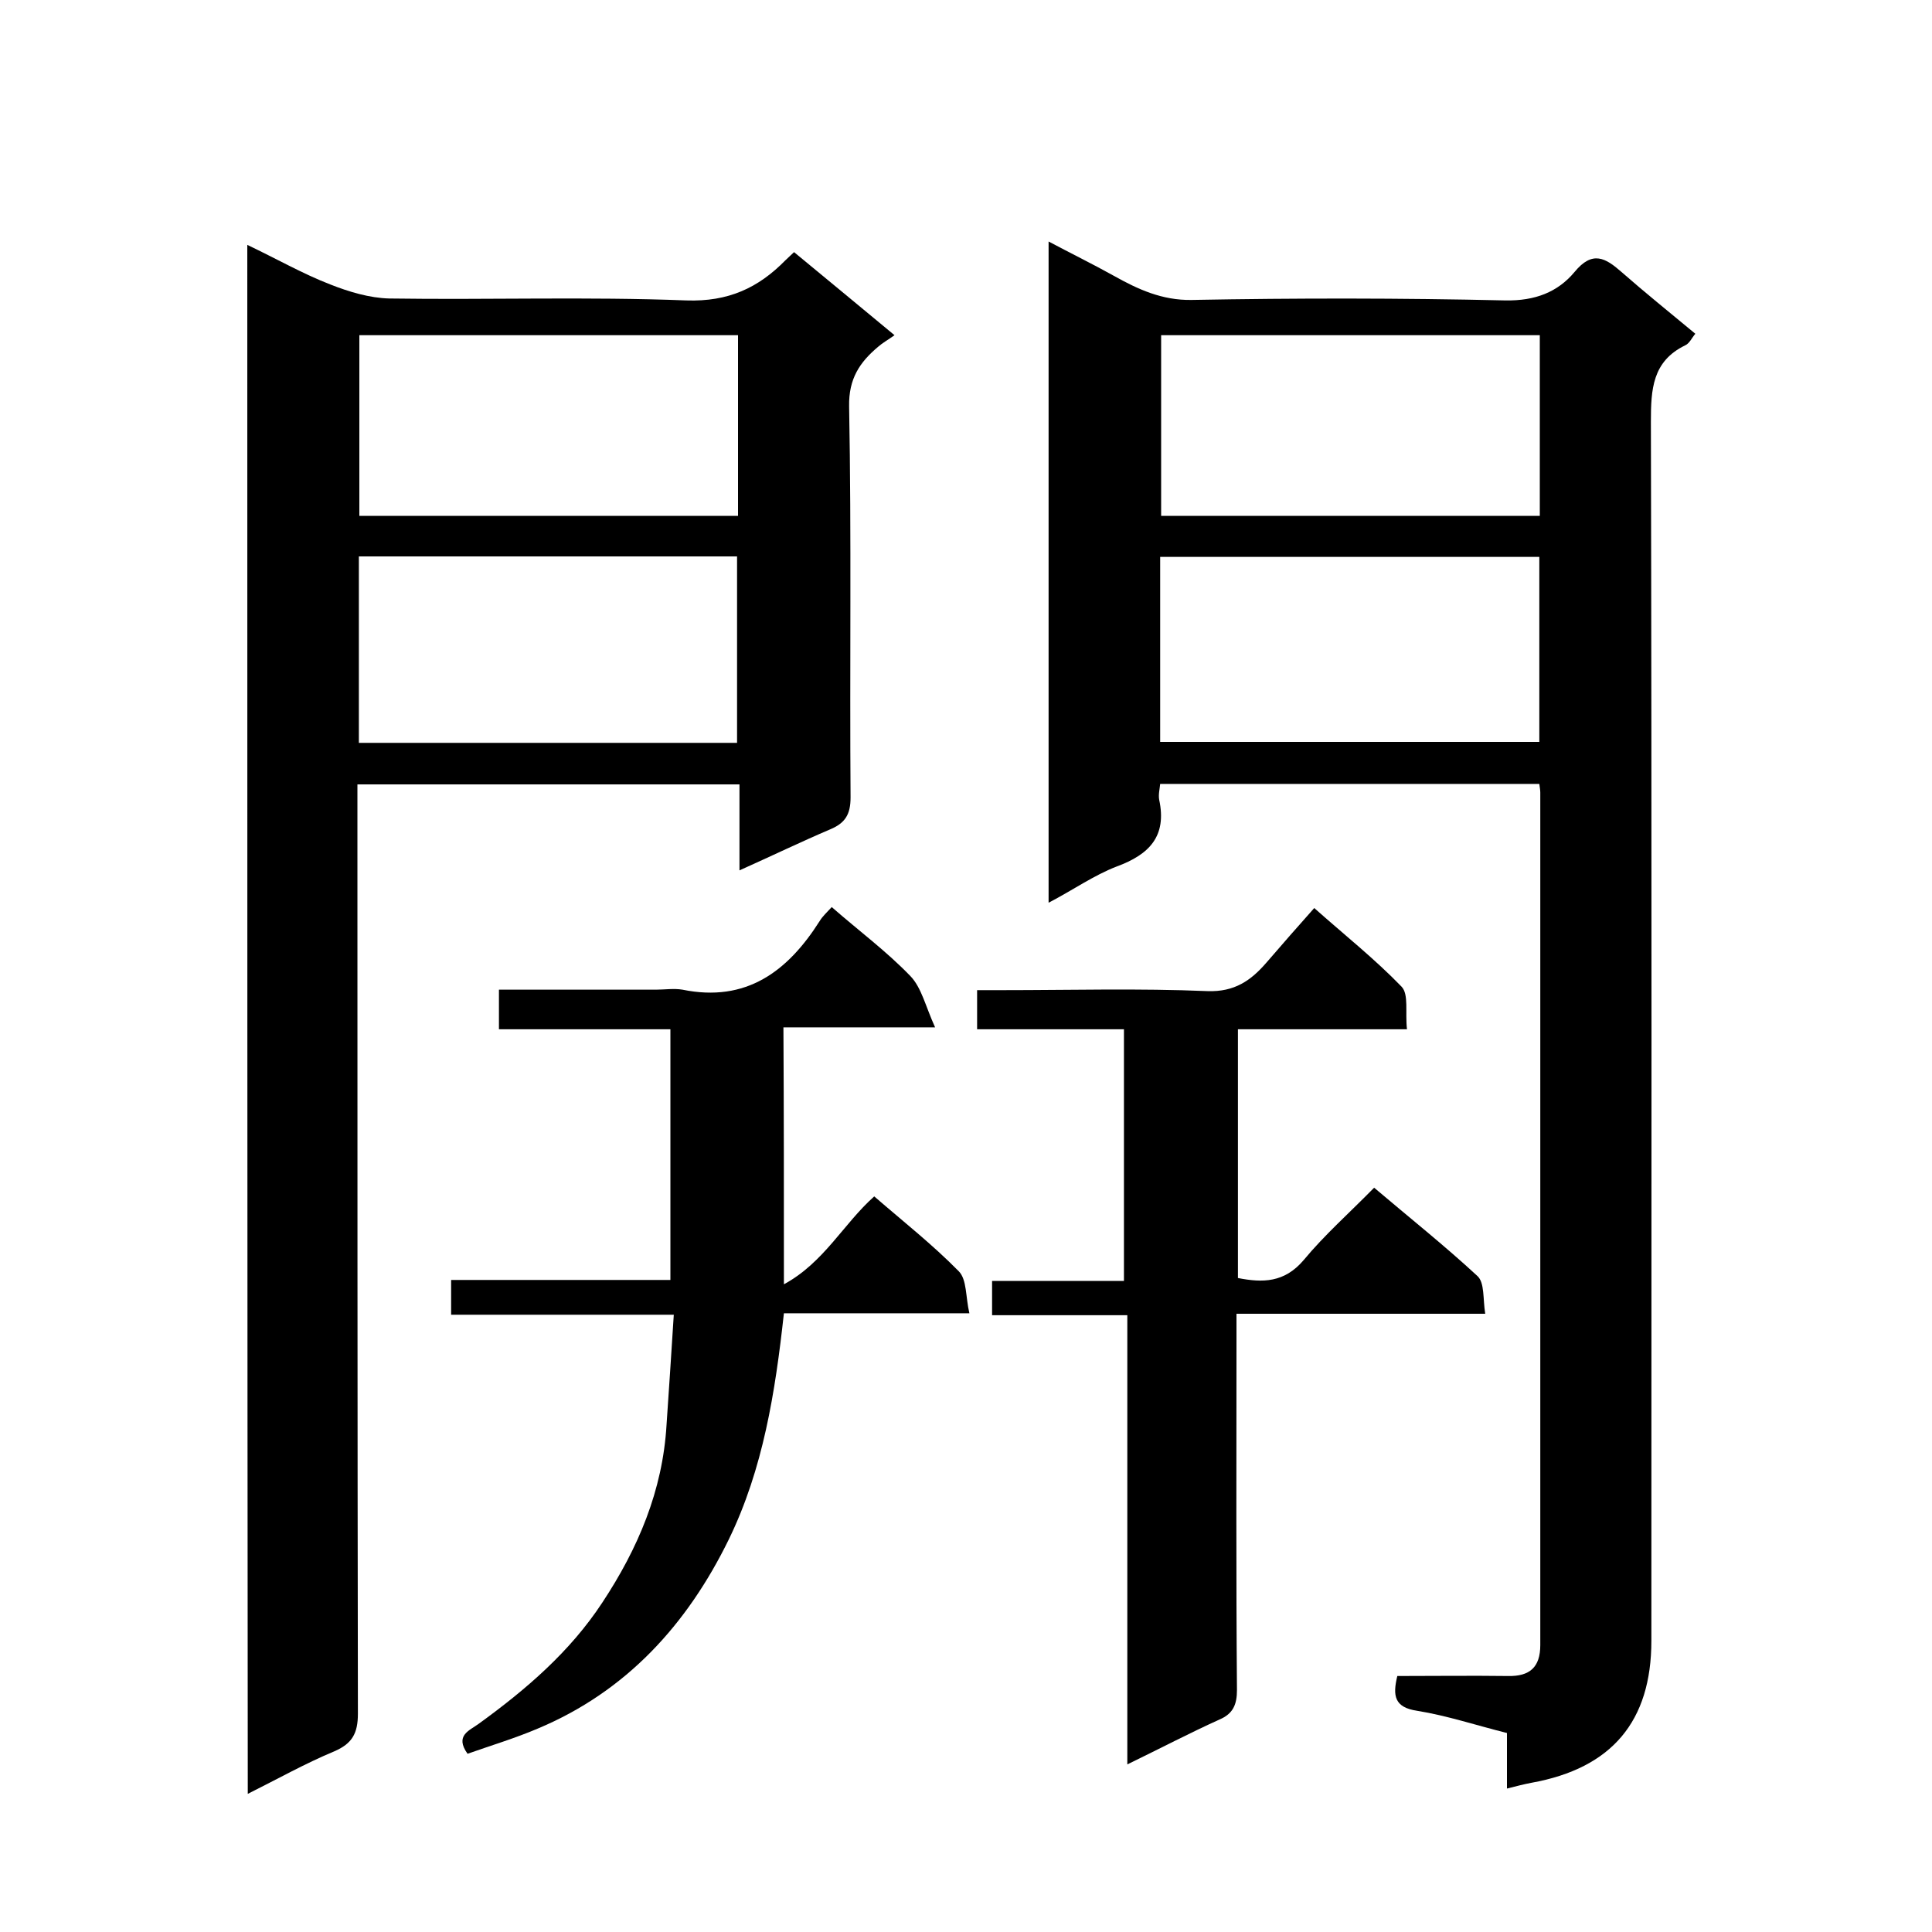 <svg enable-background="new 0 0 400 400" viewBox="0 0 400 400" xmlns="http://www.w3.org/2000/svg"><path d="m217.1 186.9c0-45.8 0-90.9 0-136.9 4.7 2.5 9.2 4.7 13.5 7.1 5 2.8 10 5.1 16.1 5 21.7-.4 43.3-.4 65 .1 6.1.1 10.8-1.7 14.3-5.9 3.7-4.5 6.4-2.9 9.7 0 4.9 4.3 10 8.4 15.3 12.8-.7.8-1.2 2-2.1 2.4-6.8 3.3-7.1 9.1-7.1 15.8.2 84.1.1 168.3.1 252.4 0 16.7-8.2 26.4-24.8 29.4-1.6.3-3.1.7-5.1 1.2 0-4.2 0-7.8 0-11.5-6.4-1.6-12.4-3.6-18.6-4.6-4.7-.7-5.1-3.1-4.1-7.2 7.7 0 15.3-.1 22.9 0 4.5.1 6.7-1.8 6.7-6.4 0-58.8 0-117.6 0-176.5 0-.5-.1-1-.2-1.8-26 0-52.1 0-78.5 0-.1 1.1-.4 2.2-.2 3.3 1.6 7.5-2 11.3-8.8 13.8-4.7 1.8-9.1 4.9-14.1 7.5zm23.1-33.3h78.5c0-13 0-25.6 0-38.3-26.3 0-52.3 0-78.5 0zm78.6-84.2c-26.4 0-52.5 0-78.4 0v37.4h78.4c0-12.6 0-24.8 0-37.4z"/><path d="m51.2 50.7c6.1 2.9 11.5 6 17.2 8.2 3.8 1.5 8.1 2.8 12.2 2.9 20.5.3 41-.4 61.5.4 8.7.3 14.9-2.6 20.5-8.3.6-.6 1.2-1.1 1.8-1.7 6.9 5.7 13.7 11.3 20.8 17.2-1.4 1-2.5 1.6-3.4 2.4-3.8 3.2-6.1 6.6-6 12.3.5 27 .1 54 .3 81 0 3.5-1.1 5.3-4.2 6.6-6.1 2.6-12.1 5.5-18.8 8.5 0-6.1 0-11.8 0-17.8-26.5 0-52.6 0-79.1 0v6c0 62.1 0 124.3.1 186.4 0 4.1-1.2 6.2-4.9 7.8-6 2.5-11.7 5.7-17.9 8.8-.1-107.1-.1-213.5-.1-320.7zm101.4 103.1c0-13.2 0-25.9 0-38.6-26.3 0-52.2 0-78.3 0v38.6zm.2-84.4c-26.4 0-52.5 0-78.4 0v37.4h78.4c0-12.6 0-24.8 0-37.4z"/><path d="m291.3 213.1c-12.2 0-23.5 0-35 0v51.5c5.1 1 9.6 1 13.6-3.7 4.3-5.2 9.5-9.8 14.6-15 7.3 6.2 14.6 12 21.4 18.3 1.5 1.4 1.1 4.7 1.6 7.8-17.5 0-34.2 0-51.5 0v5.9c0 24-.1 48 .1 72 0 3-.8 4.9-3.6 6.1-6.2 2.8-12.3 6-19.1 9.3 0-31.1 0-61.8 0-93-9.6 0-18.6 0-28 0 0-2.6 0-4.6 0-7.1h27.3c0-17.4 0-34.5 0-52.1-10 0-20.1 0-30.4 0 0-2.8 0-5.1 0-8.1h5.2c14.2 0 28.3-.4 42.5.2 5.6.2 9-2.2 12.2-5.9s6.5-7.5 9.9-11.3c6.3 5.6 12.6 10.6 18.1 16.3 1.5 1.6.7 5.3 1.1 8.8z"/><path d="m162.3 265.9c8.3-4.5 12.3-12.5 18.7-18.2 6 5.2 12.1 10 17.5 15.5 1.7 1.7 1.4 5.3 2.2 8.7-13.5 0-25.9 0-38.4 0-1.8 16.4-4.3 32.2-11.4 46.8-8.6 17.6-21.2 31.5-39.6 39.2-4.7 2-9.7 3.5-14.5 5.2-2.7-3.8.4-4.8 2.3-6.2 9.8-7.1 18.9-14.9 25.6-25.1 7.4-11.2 12.5-23.2 13.3-36.8.5-7.4 1-14.8 1.5-22.8-15.7 0-30.7 0-46.1 0 0-2.6 0-4.6 0-7.2h45.4c0-17.5 0-34.4 0-51.9-11.7 0-23.4 0-35.5 0 0-2.9 0-5.3 0-8.2h32.5c1.8 0 3.7-.3 5.5 0 13.2 2.7 21.8-3.8 28.4-14.2.6-1 1.5-1.8 2.5-2.9 5.6 4.9 11.4 9.2 16.3 14.3 2.3 2.4 3.1 6.2 5.1 10.6-11.6 0-21.4 0-31.4 0 .1 17.8.1 34.8.1 53.2z"/></svg>